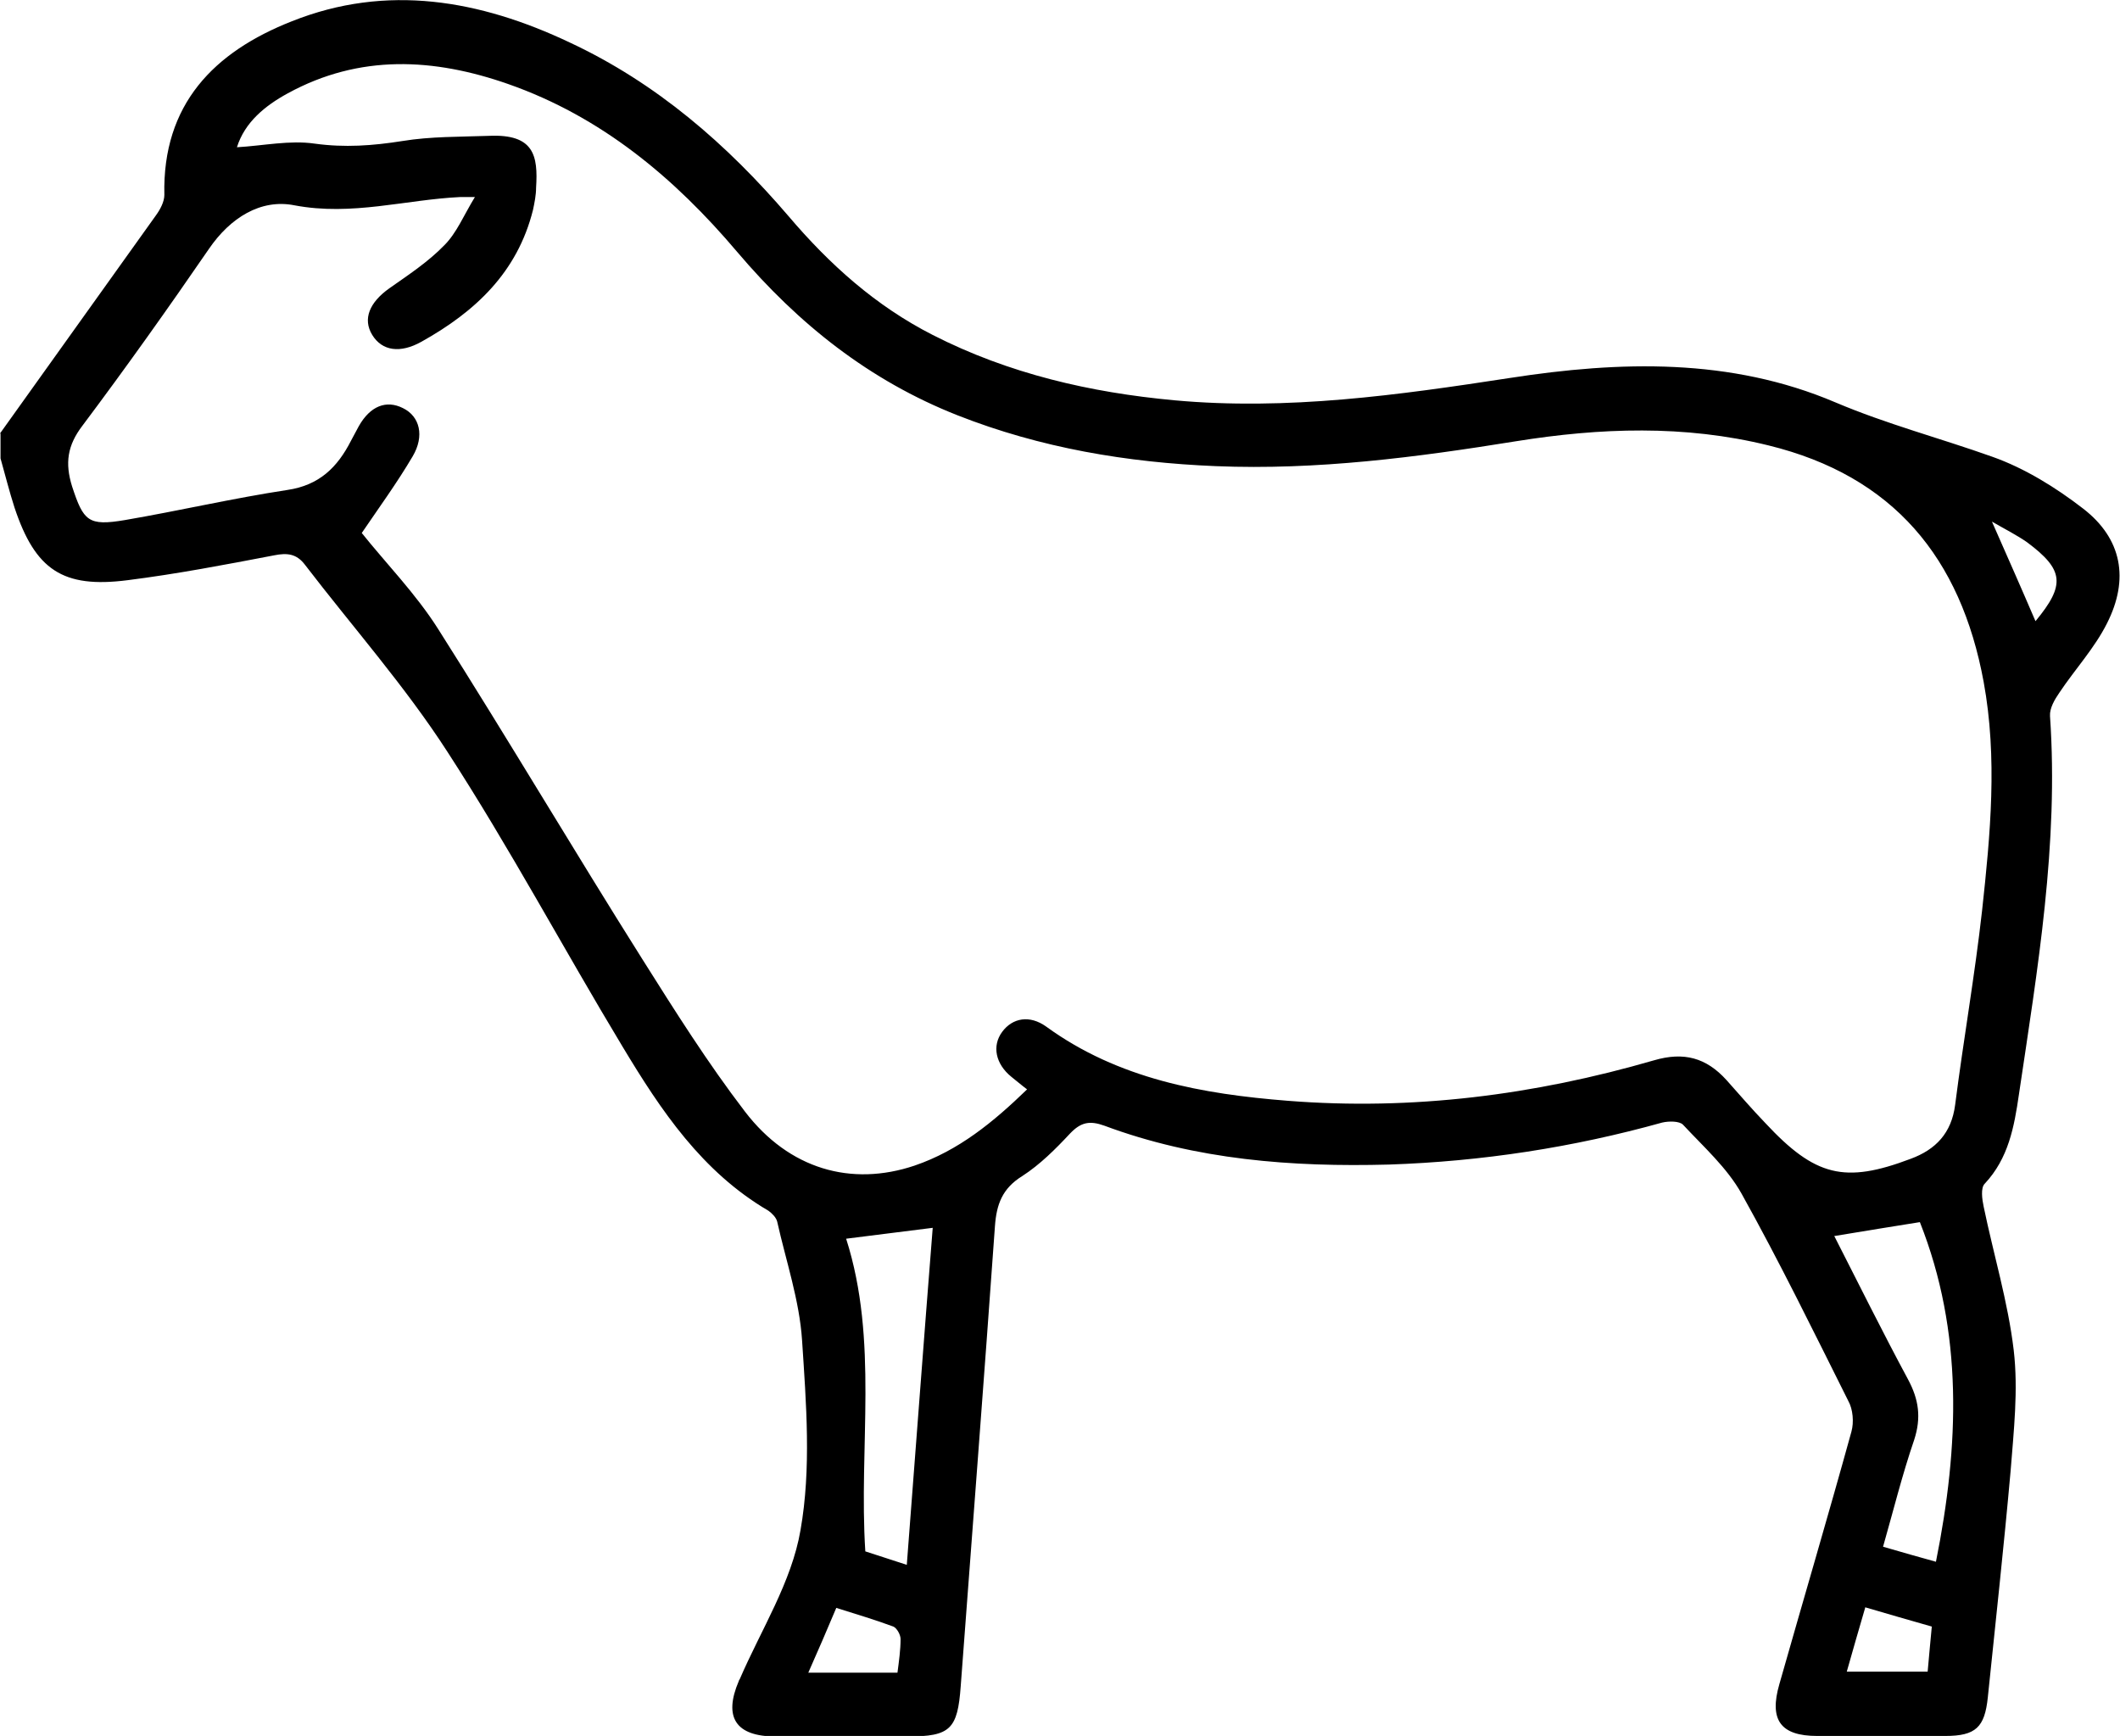 <?xml version="1.0" encoding="UTF-8"?> <svg xmlns="http://www.w3.org/2000/svg" id="Capa_1" data-name="Capa 1" version="1.1" viewBox="0 0 408.9 334.8"><defs><style> .cls-1 { fill: #000; stroke-width: 0px; } </style></defs><path class="cls-1" d="M0,83.6c10-14,20.1-28.1,30.1-42.1.8-1.1,1.6-2.6,1.6-3.9-.4-17.5,9.6-27.6,24.6-33.5C74.6-3.2,92.6,0,109.9,8.2c16.7,7.8,30.3,19.6,42.2,33.5,7.9,9.3,16.8,17.3,27.8,22.9,14.7,7.5,30.4,11.1,46.6,12.6,21.8,2,43.2-1,64.7-4.3,21.3-3.3,42.6-3.9,62.8,4.7,9.9,4.2,20.2,6.9,30.3,10.5,6.2,2.2,12.2,5.9,17.5,10,7.5,5.8,8.9,13.6,4.6,22.1-2.4,4.8-6.2,8.9-9.2,13.4-.9,1.3-1.9,3-1.8,4.5,1.7,24.6-2.4,48.8-6,73-.9,6.2-2,12.3-6.6,17.2-.8.8-.5,3-.2,4.4,1.9,9.2,4.7,18.4,5.8,27.7.9,7.7,0,15.6-.6,23.3-1.3,14.6-2.9,29.1-4.4,43.7-.6,5.7-2.3,7.4-8.2,7.4-8.2,0-16.5,0-24.7,0-7.1,0-9.3-3.1-7.3-10,4.6-16.2,9.4-32.4,13.9-48.7.5-1.8.3-4.3-.6-5.9-6.7-13.4-13.3-26.9-20.6-40-2.8-5-7.3-9-11.3-13.3-.7-.7-2.7-.7-4-.4-17.2,4.8-34.8,7.5-52.7,8.1-18.7.5-37.2-.9-54.9-7.5-2.8-1-4.5-.7-6.6,1.5-2.8,3-5.8,6-9.2,8.2-3.9,2.4-5,5.5-5.3,9.7-2.1,29.6-4.4,59.2-6.6,88.7-.6,8.3-2,9.7-10.2,9.7-8.5,0-17,0-25.5,0-7.7,0-10.1-3.7-7.1-10.7,0-.1.1-.2.2-.4,4.1-9.5,10-18.7,11.7-28.7,2.1-11.9,1.1-24.4.3-36.6-.5-7.7-3.1-15.3-4.8-22.9-.2-.8-1-1.6-1.7-2.1-12.8-7.5-20.7-19.3-28.1-31.6-11.4-18.9-21.8-38.4-33.8-56.9-8.2-12.7-18.3-24.1-27.5-36.1-1.6-2.1-3.4-2.3-5.9-1.8-9.4,1.8-18.8,3.6-28.3,4.8-12.5,1.6-17.8-2-21.8-14-1-3.1-1.8-6.3-2.7-9.5,0-1.6,0-3.2,0-4.8ZM69.7,102.7c4.7,5.9,10.5,11.8,14.8,18.6,13.4,21.1,26.1,42.6,39.4,63.7,6.3,10,12.6,20,19.8,29.4,8.5,11.1,20.5,14.5,32.7,10.4,8.5-2.9,15.2-8.4,21.7-14.7-1.2-.9-2.1-1.7-3-2.4-3.1-2.5-3.8-6-1.8-8.7,2-2.7,5.3-3.3,8.5-1,13.9,10.1,30.1,13,46.6,14.3,24,1.9,47.5-1.1,70.6-7.8,5.8-1.7,10.1-.5,14,3.8,2.5,2.8,4.9,5.6,7.5,8.3,9.6,10.3,15.3,11.7,28,6.9,4.9-1.8,7.9-5,8.6-10.4,1.6-12.5,3.8-25,5.2-37.5,1.6-14.7,3-29.4.3-44.1-4.4-23.9-17.4-39.7-41.5-45.6-16.2-4-32.5-3.4-48.7-.8-19.2,3.1-38.4,5.6-57.9,4.8-17.1-.7-33.8-3.5-49.8-9.8-17-6.7-30.7-17.6-42.5-31.5-12.1-14.3-26.2-26.1-44.2-32.4-14.3-5-28.6-5.8-42.5,1.8-4.4,2.4-8.3,5.6-9.8,10.4,5.1-.3,10.2-1.4,15-.7,5.8.8,11.2.4,16.9-.5,5.5-.9,11.1-.8,16.7-1,8.7-.4,9.5,3.8,9.1,10,0,1.4-.3,2.9-.6,4.3-3,12-11.1,19.6-21.5,25.4-4.1,2.3-7.6,1.8-9.5-1.3-1.9-3.1-.5-6.3,3.3-9,3.7-2.6,7.5-5.1,10.6-8.3,2.4-2.4,3.7-5.7,5.9-9.3-1.8,0-2.3,0-2.8,0-10.6.5-20.9,3.7-32,1.6-6.5-1.3-12.4,2.4-16.5,8.4-7.9,11.5-16,22.9-24.4,34.1-2.9,3.8-3.4,7.2-2,11.7,2.2,6.7,3.1,7.7,10.2,6.5,10.5-1.8,20.8-4.2,31.3-5.8,6.2-.9,9.7-4.4,12.3-9.5.5-.9,1-1.9,1.5-2.8,2.2-3.9,5.3-5.1,8.5-3.5,3.3,1.6,4.2,5.4,1.9,9.3-3,5.1-6.5,9.9-9.9,14.9ZM353.8,238.4c4.7,9.2,9.3,18.5,14.2,27.6,2.1,3.9,2.6,7.4,1.2,11.7-2.3,6.7-4,13.6-6,20.6,3.7,1.1,7,2,10.2,2.9,4.5-22.4,5.3-44.3-3.1-65.5-5.1.8-10.5,1.7-16.6,2.7ZM163.2,238.9c6.3,19.7,2.4,40.1,3.7,60.3,2.4.8,5,1.6,8,2.6,1.7-22.1,3.3-43.6,5-65-5.7.7-11,1.4-16.7,2.1ZM173.1,322.6c.3-2.3.6-4.4.6-6.5,0-.8-.7-2.1-1.4-2.4-3.5-1.3-7.2-2.4-11-3.6-1.8,4.3-3.5,8.2-5.4,12.5h17.1ZM359.8,309.9c-1.3,4.4-2.4,8.3-3.6,12.5h15.6c.3-3.1.5-5.8.8-8.7-4.3-1.2-8.3-2.4-12.8-3.7ZM392.6,119.8c5.8-7,5.5-9.9-1.6-15.2-2-1.4-4.2-2.5-6.8-4,3,6.8,5.7,12.9,8.4,19.2Z"></path></svg> 